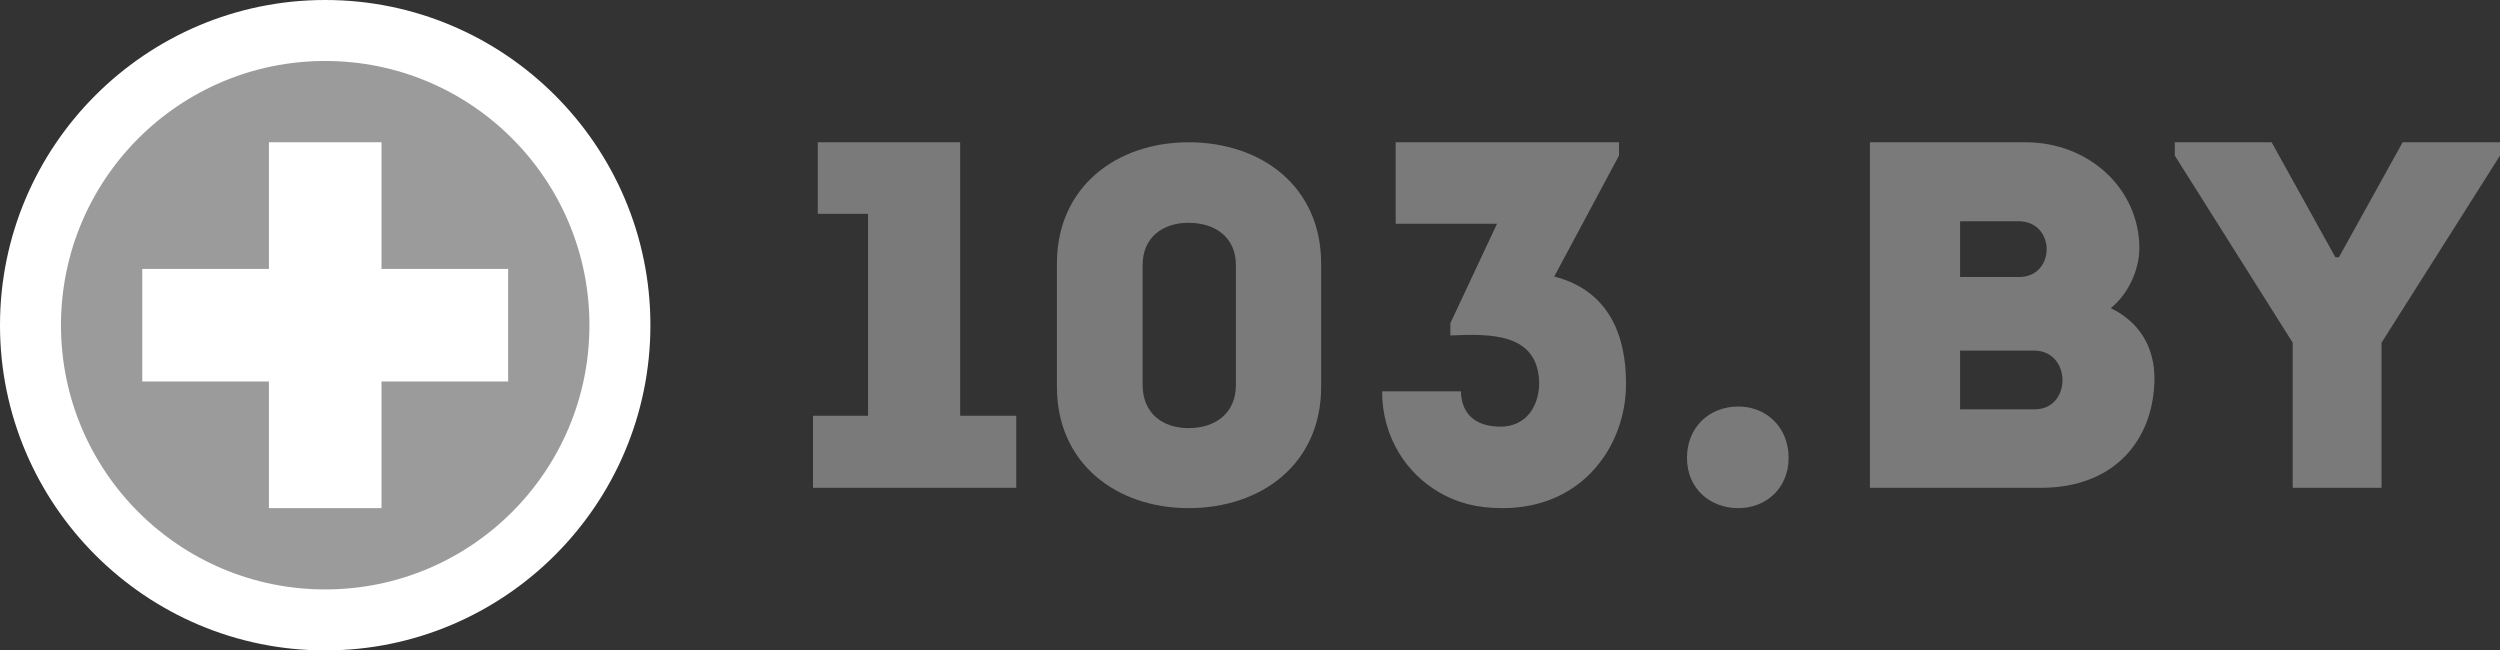 <?xml version="1.0" encoding="UTF-8"?> <svg xmlns="http://www.w3.org/2000/svg" width="123" height="32" viewBox="0 0 123 32" fill="none"><rect x="0" y="0" width="123" height="32" fill="#333333" stroke="none"/> <path d="M40.235 10.521V7H47.24V20.455H50V24H40V20.455H42.708V10.521H40.235Z" fill="#7A7A7A"></path> <path d="M65 12.967C65 14.898 65 17.102 65 19.033C65 22.821 62.071 25 58.475 25C54.952 25 52 22.821 52 19.033C52 17.102 52 14.898 52 12.967C52 9.179 54.952 7 58.475 7C62.072 7 65 9.179 65 12.967ZM60.807 18.934C60.807 17.077 60.807 14.923 60.807 13.041C60.807 11.679 59.79 10.961 58.475 10.961C57.21 10.961 56.217 11.679 56.217 13.041C56.217 14.923 56.217 17.077 56.217 18.934C56.217 20.345 57.209 21.063 58.475 21.063C59.79 21.063 60.807 20.345 60.807 18.934Z" fill="#7A7A7A"></path> <path d="M71.877 19.252C71.901 20.412 72.642 20.991 73.827 20.991C75.037 20.991 75.703 20.058 75.728 18.874C75.703 16.327 73.234 16.428 71.358 16.504V15.899L73.654 11.008H68.667V7H79.654V7.656L76.469 13.605C79.21 14.311 80 16.579 80 18.849C80.024 21.848 77.925 25 73.926 25C72.617 25 71.678 24.722 70.84 24.243C69.21 23.311 68 21.52 68 19.252C69.284 19.252 70.617 19.252 71.877 19.252Z" fill="#7A7A7A"></path> <path d="M83 22.527C83 21.005 84.112 20 85.526 20C86.889 20 88 21.005 88 22.527C88 24.021 86.889 25 85.526 25C84.112 25 83 24.021 83 22.527Z" fill="#7A7A7A"></path> <path d="M103.847 15.16C105.307 15.864 106 17.127 106 18.633C105.974 21.596 104.078 24 100.411 24H92V7H99.666C102.769 7 105.257 9.283 105.257 12.221C105.257 13.241 104.718 14.479 103.847 15.16ZM96.436 10.885V13.63H99.333C101.154 13.63 101.154 10.885 99.308 10.885H96.436V10.885ZM96.436 17.249V20.139H100.102C101.949 20.139 101.923 17.249 100.077 17.249H96.436Z" fill="#7A7A7A"></path> <path d="M117.172 24H112.801V16.86L107 7.655V7H111.765L114.901 12.659H115.074L118.21 7H123V7.655L117.172 16.86V24V24Z" fill="#7A7A7A"></path> <path d="M16.001 32C7.177 32 0 24.822 0 16C0 7.178 7.177 0 16.001 0C24.823 0 32 7.178 32 16C32 24.822 24.823 32 16.001 32Z" fill="white"></path> <path d="M29 16C29 8.821 23.18 3 16.001 3C8.82 3 3 8.821 3 16C3 23.179 8.82 29 16.001 29C23.18 29 29 23.179 29 16Z" fill="#9B9B9B"></path> <path d="M18.77 13.231V7H13.231V13.231H7V18.769H13.231V25H18.77V18.769H25V13.231H18.77Z" fill="white"></path> </svg> 
